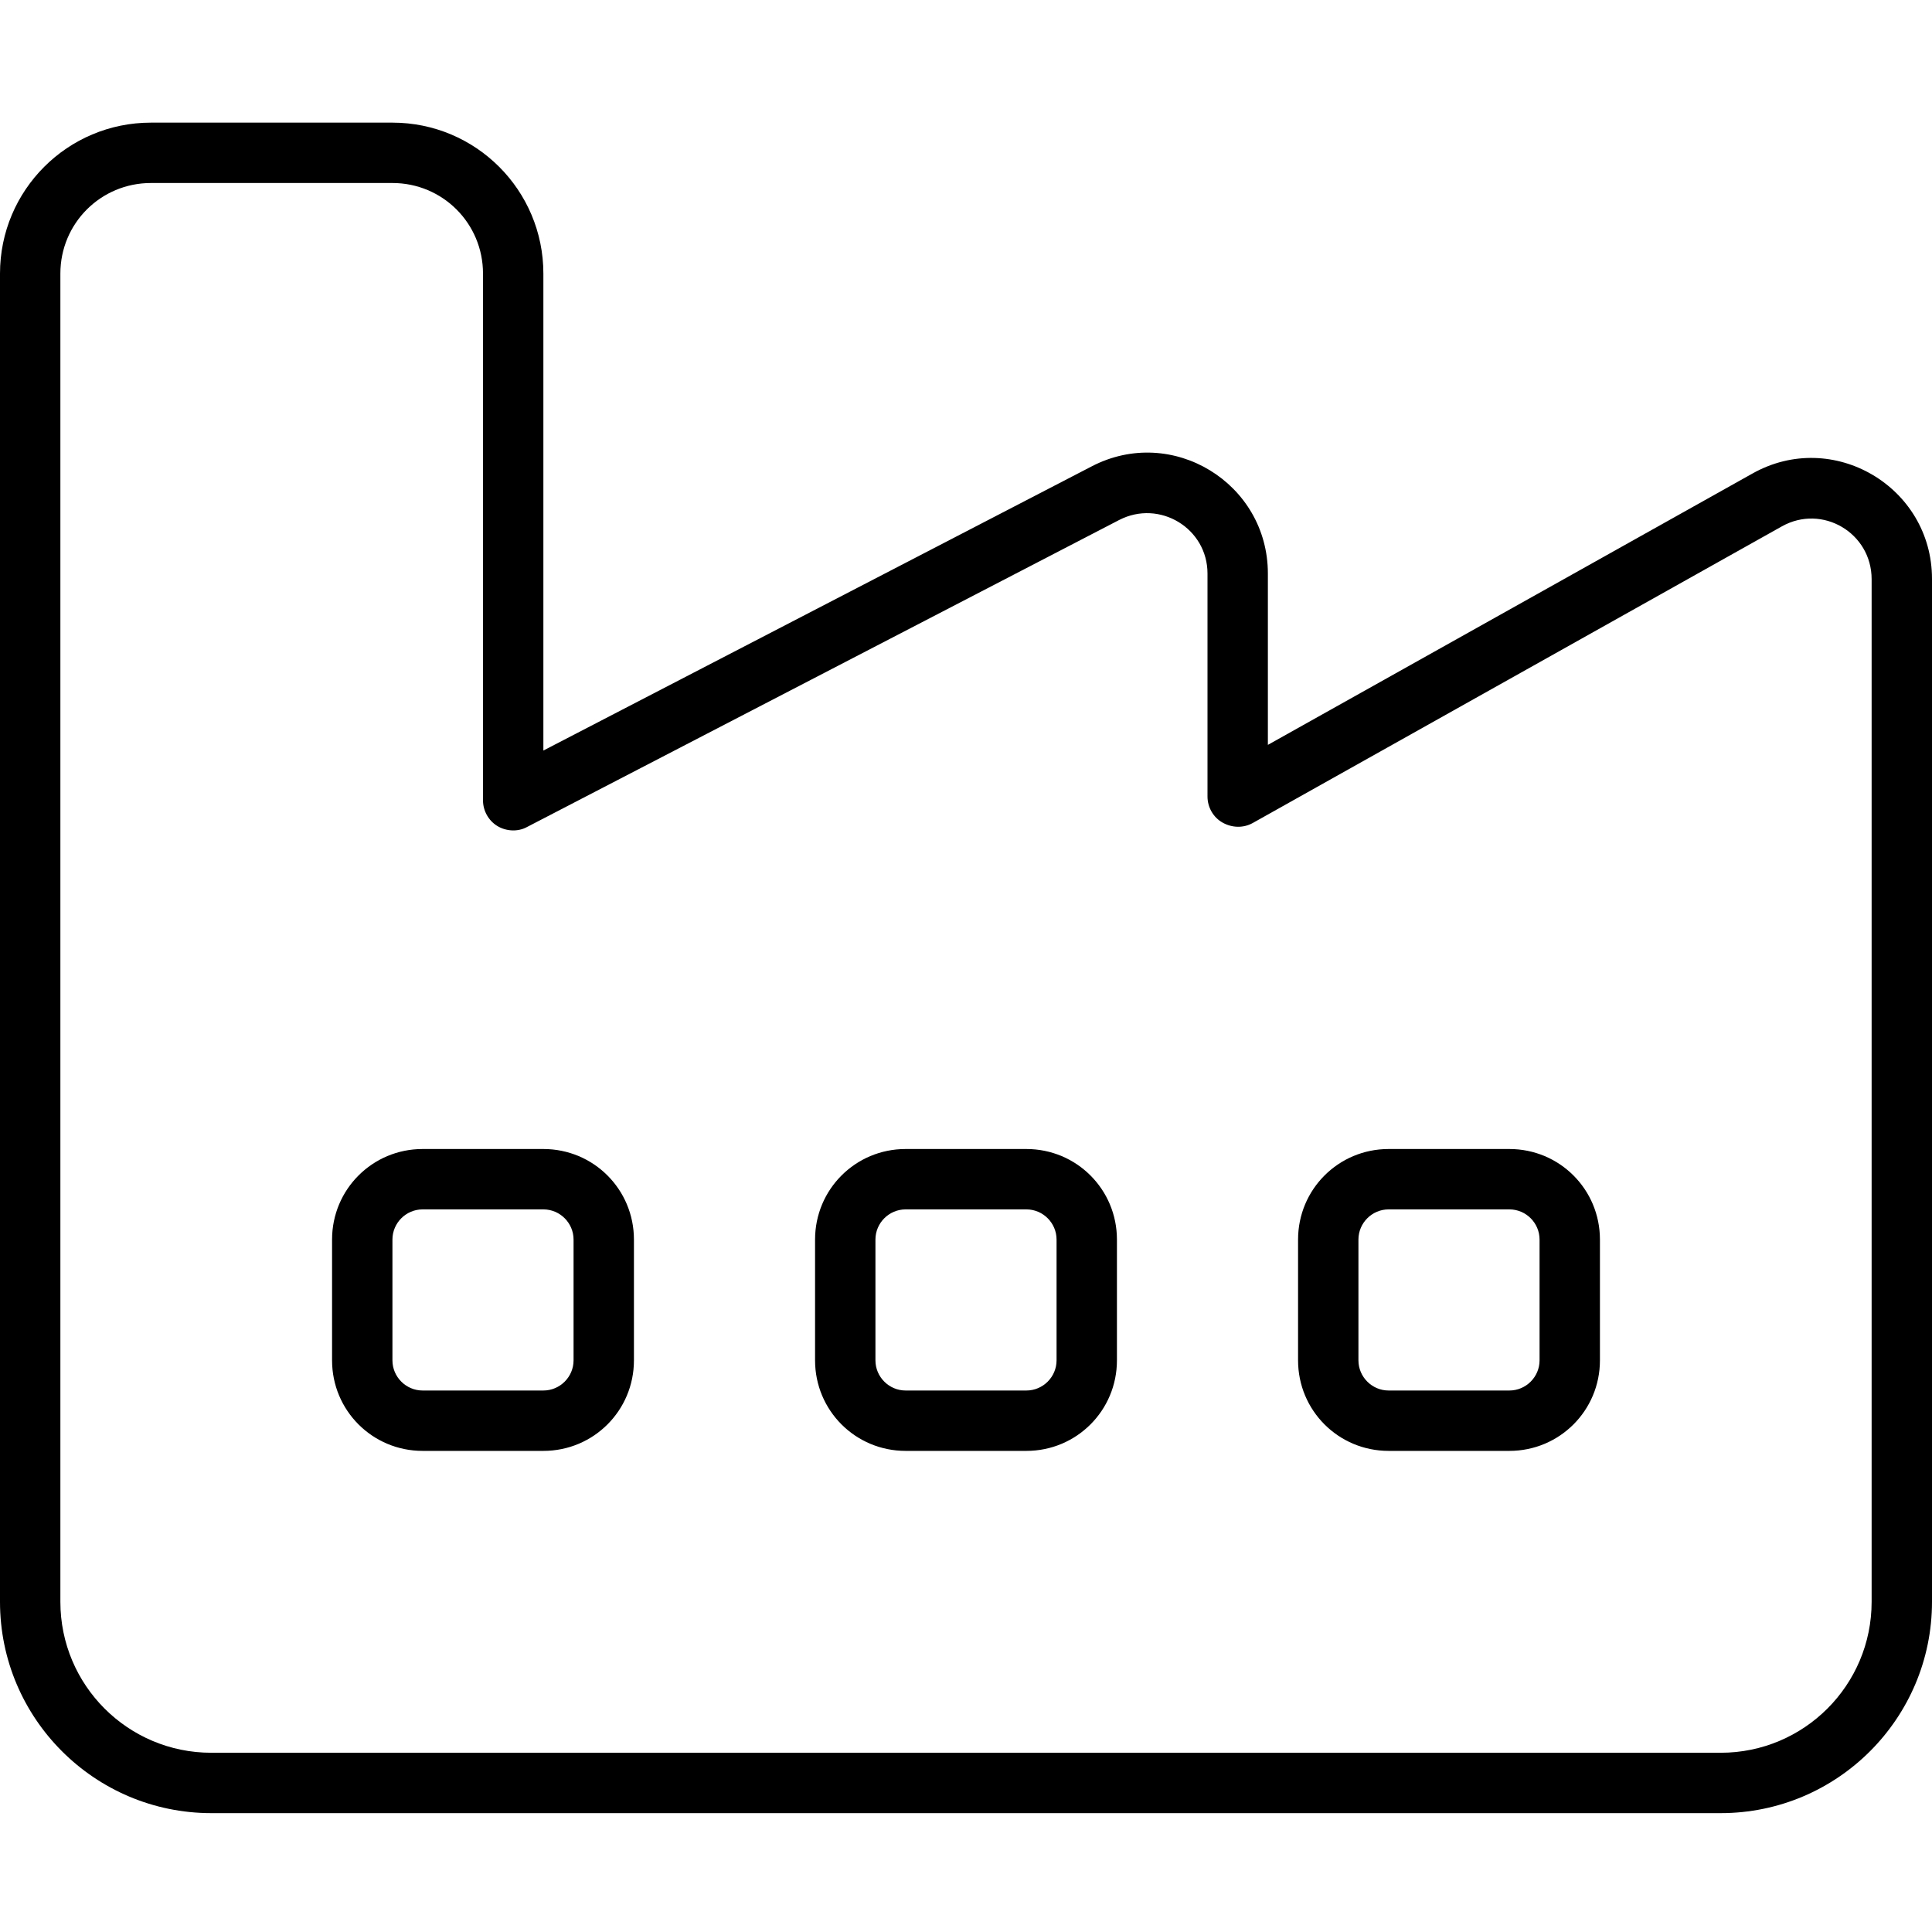 <?xml version="1.0" encoding="UTF-8"?>
<svg id="Ebene_1" data-name="Ebene 1" xmlns="http://www.w3.org/2000/svg" viewBox="0 0 256 256">
  <path d="M52,16.25c11.05,0,20,8.95,20,20v63.2l72.65-37.65c10.65-5.55,23.35,2.2,23.35,14.2v22.7l64.2-35.95c10.65-6,23.8,1.75,23.8,13.95v135.55c0,15.45-12.55,28-28,28H28C12.55,240.25,0,227.7,0,212.25V36.25C0,25.2,8.95,16.25,20,16.25h32ZM8,152.25v60c0,11.05,8.95,20,20,20h200c11.05,0,20-8.95,20-20V76.75c0-6.15-6.55-10-11.9-7l-70.1,39.3c-1.25.7-2.75.65-4-.05s-2-2.05-2-3.45v-29.55c0-6-6.35-9.85-11.7-7.1l-78.5,40.7c-1.2.65-2.75.55-3.9-.15-1.15-.7-1.9-2-1.9-3.4V36.25c0-6.65-5.35-12-12-12h-32c-6.65,0-12,5.35-12,12v116ZM72,152.25c6.65,0,12,5.35,12,12v16c0,6.65-5.35,12-12,12h-16c-6.65,0-12-5.35-12-12v-16c0-6.65,5.35-12,12-12h16ZM52,180.25c0,2.2,1.8,4,4,4h16c2.2,0,4-1.8,4-4v-16c0-2.2-1.8-4-4-4h-16c-2.2,0-4,1.8-4,4v16ZM120,152.25h16c6.65,0,12,5.35,12,12v16c0,6.65-5.35,12-12,12h-16c-6.65,0-12-5.35-12-12v-16c0-6.65,5.35-12,12-12ZM116,164.25v16c0,2.2,1.8,4,4,4h16c2.2,0,4-1.8,4-4v-16c0-2.2-1.8-4-4-4h-16c-2.2,0-4,1.8-4,4ZM200,152.25c6.65,0,12,5.35,12,12v16c0,6.65-5.35,12-12,12h-16c-6.65,0-12-5.35-12-12v-16c0-6.65,5.35-12,12-12h16ZM180,180.25c0,2.2,1.8,4,4,4h16c2.2,0,4-1.8,4-4v-16c0-2.2-1.8-4-4-4h-16c-2.2,0-4,1.8-4,4v16Z"/>
</svg>